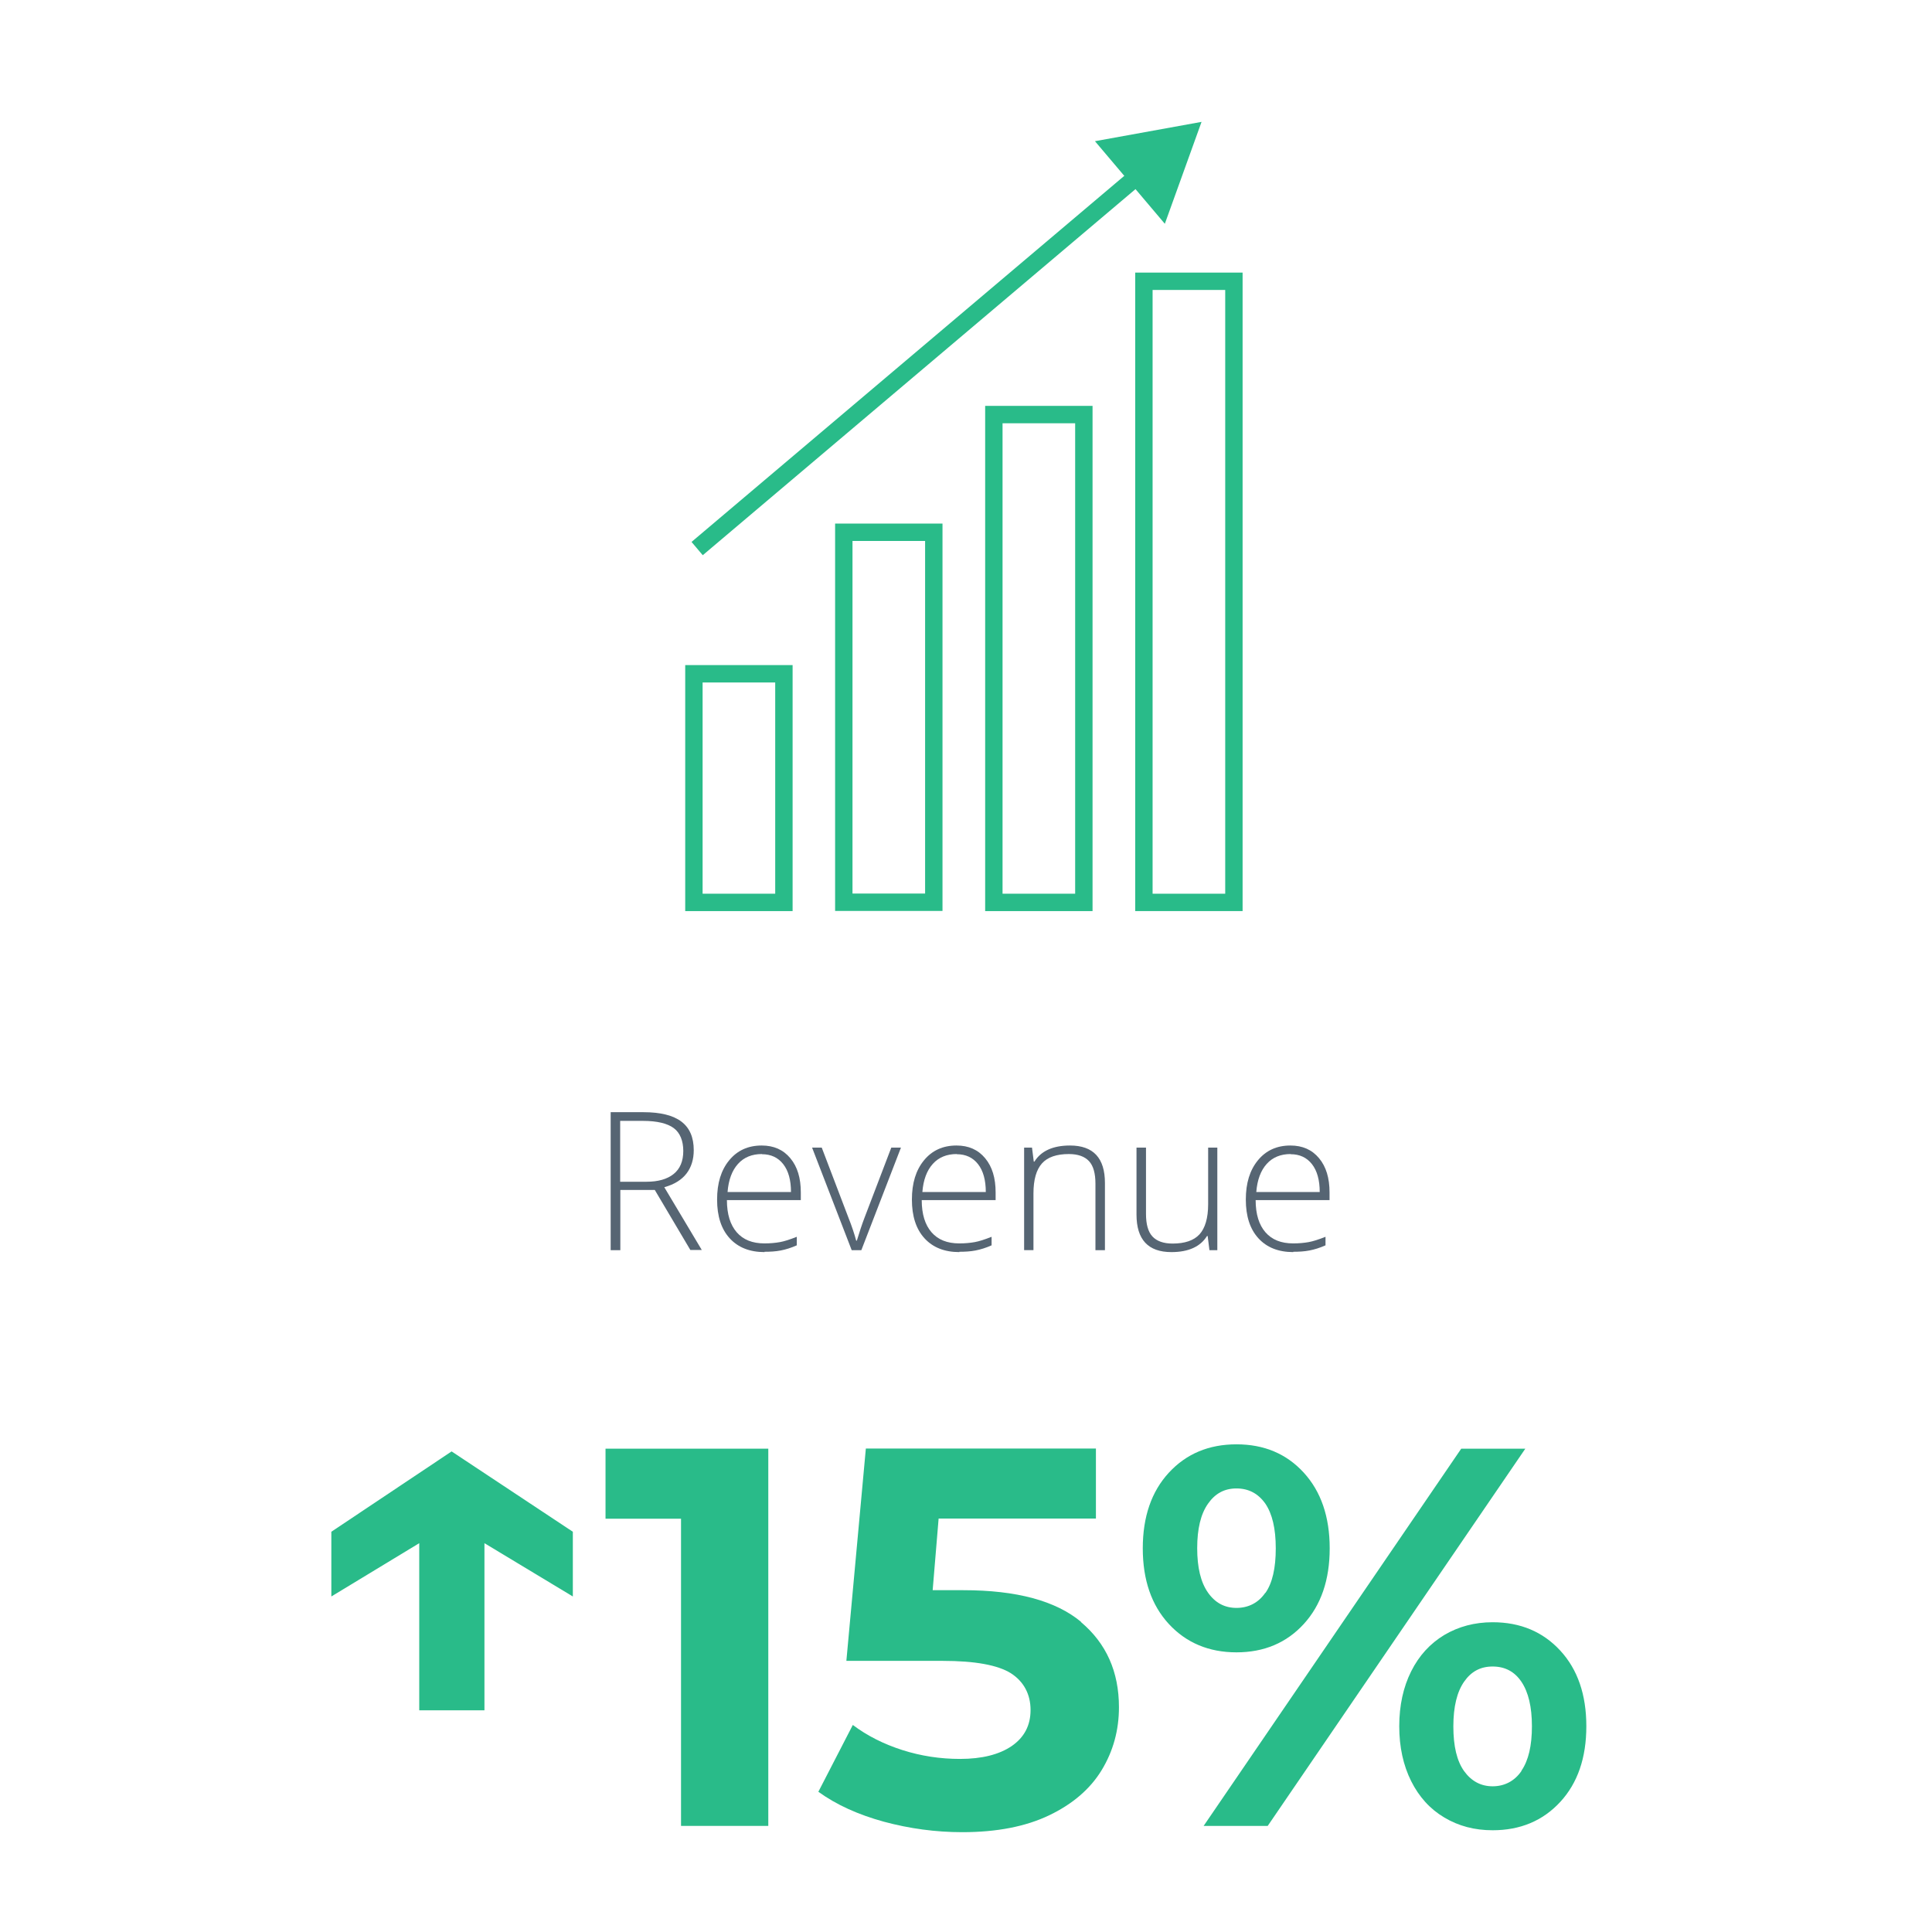 <?xml version="1.0" encoding="UTF-8"?><svg id="Layer_1" xmlns="http://www.w3.org/2000/svg" viewBox="0 0 120 120"><defs><style>.cls-1{fill:#29bb89;}.cls-2{fill:#566573;}</style></defs><g><path class="cls-1" d="M49.23,56.59h-6.67v-15.28h6.67v15.28Zm-5.59-1.08h4.51v-13.12h-4.51v13.12Z"/><path class="cls-1" d="M58.54,56.58h-6.67v-24.06h6.67v24.06Zm-5.59-1.08h4.51v-21.9h-4.51v21.9Z"/><path class="cls-1" d="M67.86,56.59h-6.67V25.21h6.67v31.37Zm-5.59-1.08h4.51V26.29h-4.51v29.21Z"/><path class="cls-1" d="M77.18,56.59h-6.67V16.93h6.67V56.59Zm-5.59-1.08h4.51V18.01h-4.51V55.51Z"/><rect class="cls-1" x="39.02" y="21.85" width="36.19" height="1.08" transform="translate(-.95 42.18) rotate(-40.23)"/><polygon class="cls-1" points="72.35 13.9 74.63 7.57 68.01 8.77 72.35 13.9"/></g><g><path class="cls-2" d="M38.53,73.92v3.73h-.6v-8.57h2.04c1.06,0,1.85,.2,2.36,.59s.76,.98,.76,1.77c0,.57-.15,1.06-.45,1.45s-.76,.68-1.38,.85l2.33,3.9h-.71l-2.21-3.73h-2.13Zm0-.52h1.63c.72,0,1.28-.16,1.68-.48s.6-.8,.6-1.43-.2-1.13-.59-1.42-1.03-.45-1.91-.45h-1.42v3.78Z"/><path class="cls-2" d="M47.49,77.77c-.93,0-1.65-.29-2.17-.86s-.78-1.37-.78-2.4,.25-1.83,.75-2.44,1.17-.92,2.02-.92c.75,0,1.34,.26,1.78,.79s.65,1.23,.65,2.13v.47h-4.59c0,.88,.21,1.54,.61,2s.97,.69,1.72,.69c.36,0,.68-.03,.96-.08s.62-.16,1.05-.33v.53c-.36,.16-.69,.26-1,.32s-.64,.08-1.01,.08Zm-.17-6.09c-.61,0-1.11,.2-1.48,.61s-.59,.99-.65,1.75h3.94c0-.74-.16-1.32-.48-1.73s-.76-.62-1.33-.62Z"/><path class="cls-2" d="M52.9,77.65l-2.46-6.37h.6l1.65,4.33c.22,.55,.38,1.04,.49,1.45h.04c.16-.53,.32-1.02,.49-1.46l1.65-4.32h.6l-2.46,6.37h-.59Z"/><path class="cls-2" d="M59.59,77.77c-.93,0-1.65-.29-2.17-.86s-.78-1.37-.78-2.4,.25-1.83,.75-2.44,1.17-.92,2.02-.92c.75,0,1.34,.26,1.78,.79s.65,1.23,.65,2.13v.47h-4.59c0,.88,.21,1.54,.61,2s.97,.69,1.72,.69c.36,0,.68-.03,.96-.08s.62-.16,1.05-.33v.53c-.36,.16-.69,.26-1,.32s-.64,.08-1.01,.08Zm-.17-6.09c-.61,0-1.11,.2-1.48,.61s-.59,.99-.65,1.75h3.94c0-.74-.16-1.32-.48-1.73s-.76-.62-1.33-.62Z"/><path class="cls-2" d="M68.04,77.65v-4.13c0-.64-.13-1.11-.4-1.4s-.69-.44-1.25-.44c-.76,0-1.32,.19-1.67,.58s-.53,1.01-.53,1.87v3.52h-.58v-6.37h.49l.11,.87h.04c.41-.66,1.15-1,2.21-1,1.45,0,2.17,.78,2.17,2.33v4.17h-.57Z"/><path class="cls-2" d="M71.18,71.28v4.12c0,.64,.13,1.11,.4,1.4s.69,.44,1.25,.44c.76,0,1.32-.19,1.67-.57s.54-1.01,.54-1.87v-3.52h.57v6.37h-.49l-.11-.88h-.04c-.41,.66-1.15,1-2.21,1-1.45,0-2.17-.78-2.17-2.33v-4.16h.57Z"/><path class="cls-2" d="M80.33,77.77c-.93,0-1.65-.29-2.17-.86s-.78-1.37-.78-2.4,.25-1.83,.75-2.44,1.17-.92,2.02-.92c.75,0,1.34,.26,1.78,.79s.65,1.23,.65,2.13v.47h-4.59c0,.88,.21,1.54,.61,2s.97,.69,1.72,.69c.36,0,.68-.03,.96-.08s.62-.16,1.05-.33v.53c-.36,.16-.69,.26-1,.32s-.64,.08-1.01,.08Zm-.17-6.09c-.61,0-1.11,.2-1.48,.61s-.59,.99-.65,1.75h3.94c0-.74-.16-1.32-.48-1.73s-.76-.62-1.33-.62Z"/></g><g><path class="cls-1" d="M35.58,99.16l-5.49-3.31v10.38h-4.05v-10.38l-5.46,3.31v-4.02l7.47-4.99,7.53,4.99v4.02Z"/><g><path class="cls-1" d="M47.72,89.98v23.43h-5.42v-19.08h-4.69v-4.35h10.11Z"/><path class="cls-1" d="M67.14,100.75c1.57,1.32,2.36,3.08,2.36,5.29,0,1.43-.36,2.73-1.07,3.9-.71,1.17-1.8,2.11-3.26,2.81-1.46,.7-3.26,1.05-5.4,1.05-1.65,0-3.27-.22-4.87-.65-1.6-.44-2.95-1.05-4.07-1.86l2.14-4.15c.89,.67,1.92,1.19,3.08,1.56s2.35,.55,3.58,.55c1.36,0,2.43-.27,3.21-.8,.78-.54,1.17-1.28,1.17-2.24s-.41-1.76-1.22-2.28c-.81-.51-2.23-.77-4.23-.77h-5.99l1.21-13.19h14.29v4.35h-9.77l-.37,4.45h1.91c3.3,0,5.74,.66,7.31,1.97Z"/><path class="cls-1" d="M72.6,100.87c-1.08-1.17-1.62-2.74-1.62-4.7s.54-3.53,1.62-4.7c1.08-1.17,2.48-1.76,4.2-1.76s3.11,.59,4.18,1.76c1.07,1.17,1.61,2.74,1.61,4.7s-.54,3.53-1.61,4.7c-1.07,1.17-2.47,1.76-4.18,1.76s-3.12-.59-4.2-1.76Zm5.99-1.92c.44-.62,.65-1.55,.65-2.78s-.22-2.15-.65-2.78c-.44-.62-1.03-.94-1.79-.94s-1.33,.32-1.77,.95c-.45,.64-.67,1.56-.67,2.76s.22,2.12,.67,2.76c.45,.64,1.04,.95,1.77,.95s1.36-.31,1.79-.94Zm12.17-8.97h3.98l-16,23.43h-3.98l16-23.43Zm-1.05,22.91c-.88-.52-1.57-1.28-2.06-2.26-.49-.98-.74-2.12-.74-3.41s.25-2.43,.74-3.41c.49-.98,1.18-1.73,2.06-2.26,.88-.52,1.88-.79,3-.79,1.72,0,3.12,.59,4.2,1.76s1.62,2.74,1.62,4.7-.54,3.53-1.62,4.7-2.48,1.76-4.2,1.76c-1.12,0-2.11-.26-3-.79Zm4.79-2.91c.44-.64,.65-1.56,.65-2.76s-.22-2.12-.65-2.76-1.03-.95-1.79-.95-1.33,.31-1.77,.94-.67,1.55-.67,2.78,.22,2.15,.67,2.78c.45,.62,1.04,.94,1.77,.94s1.36-.32,1.79-.95Z"/></g></g></svg>